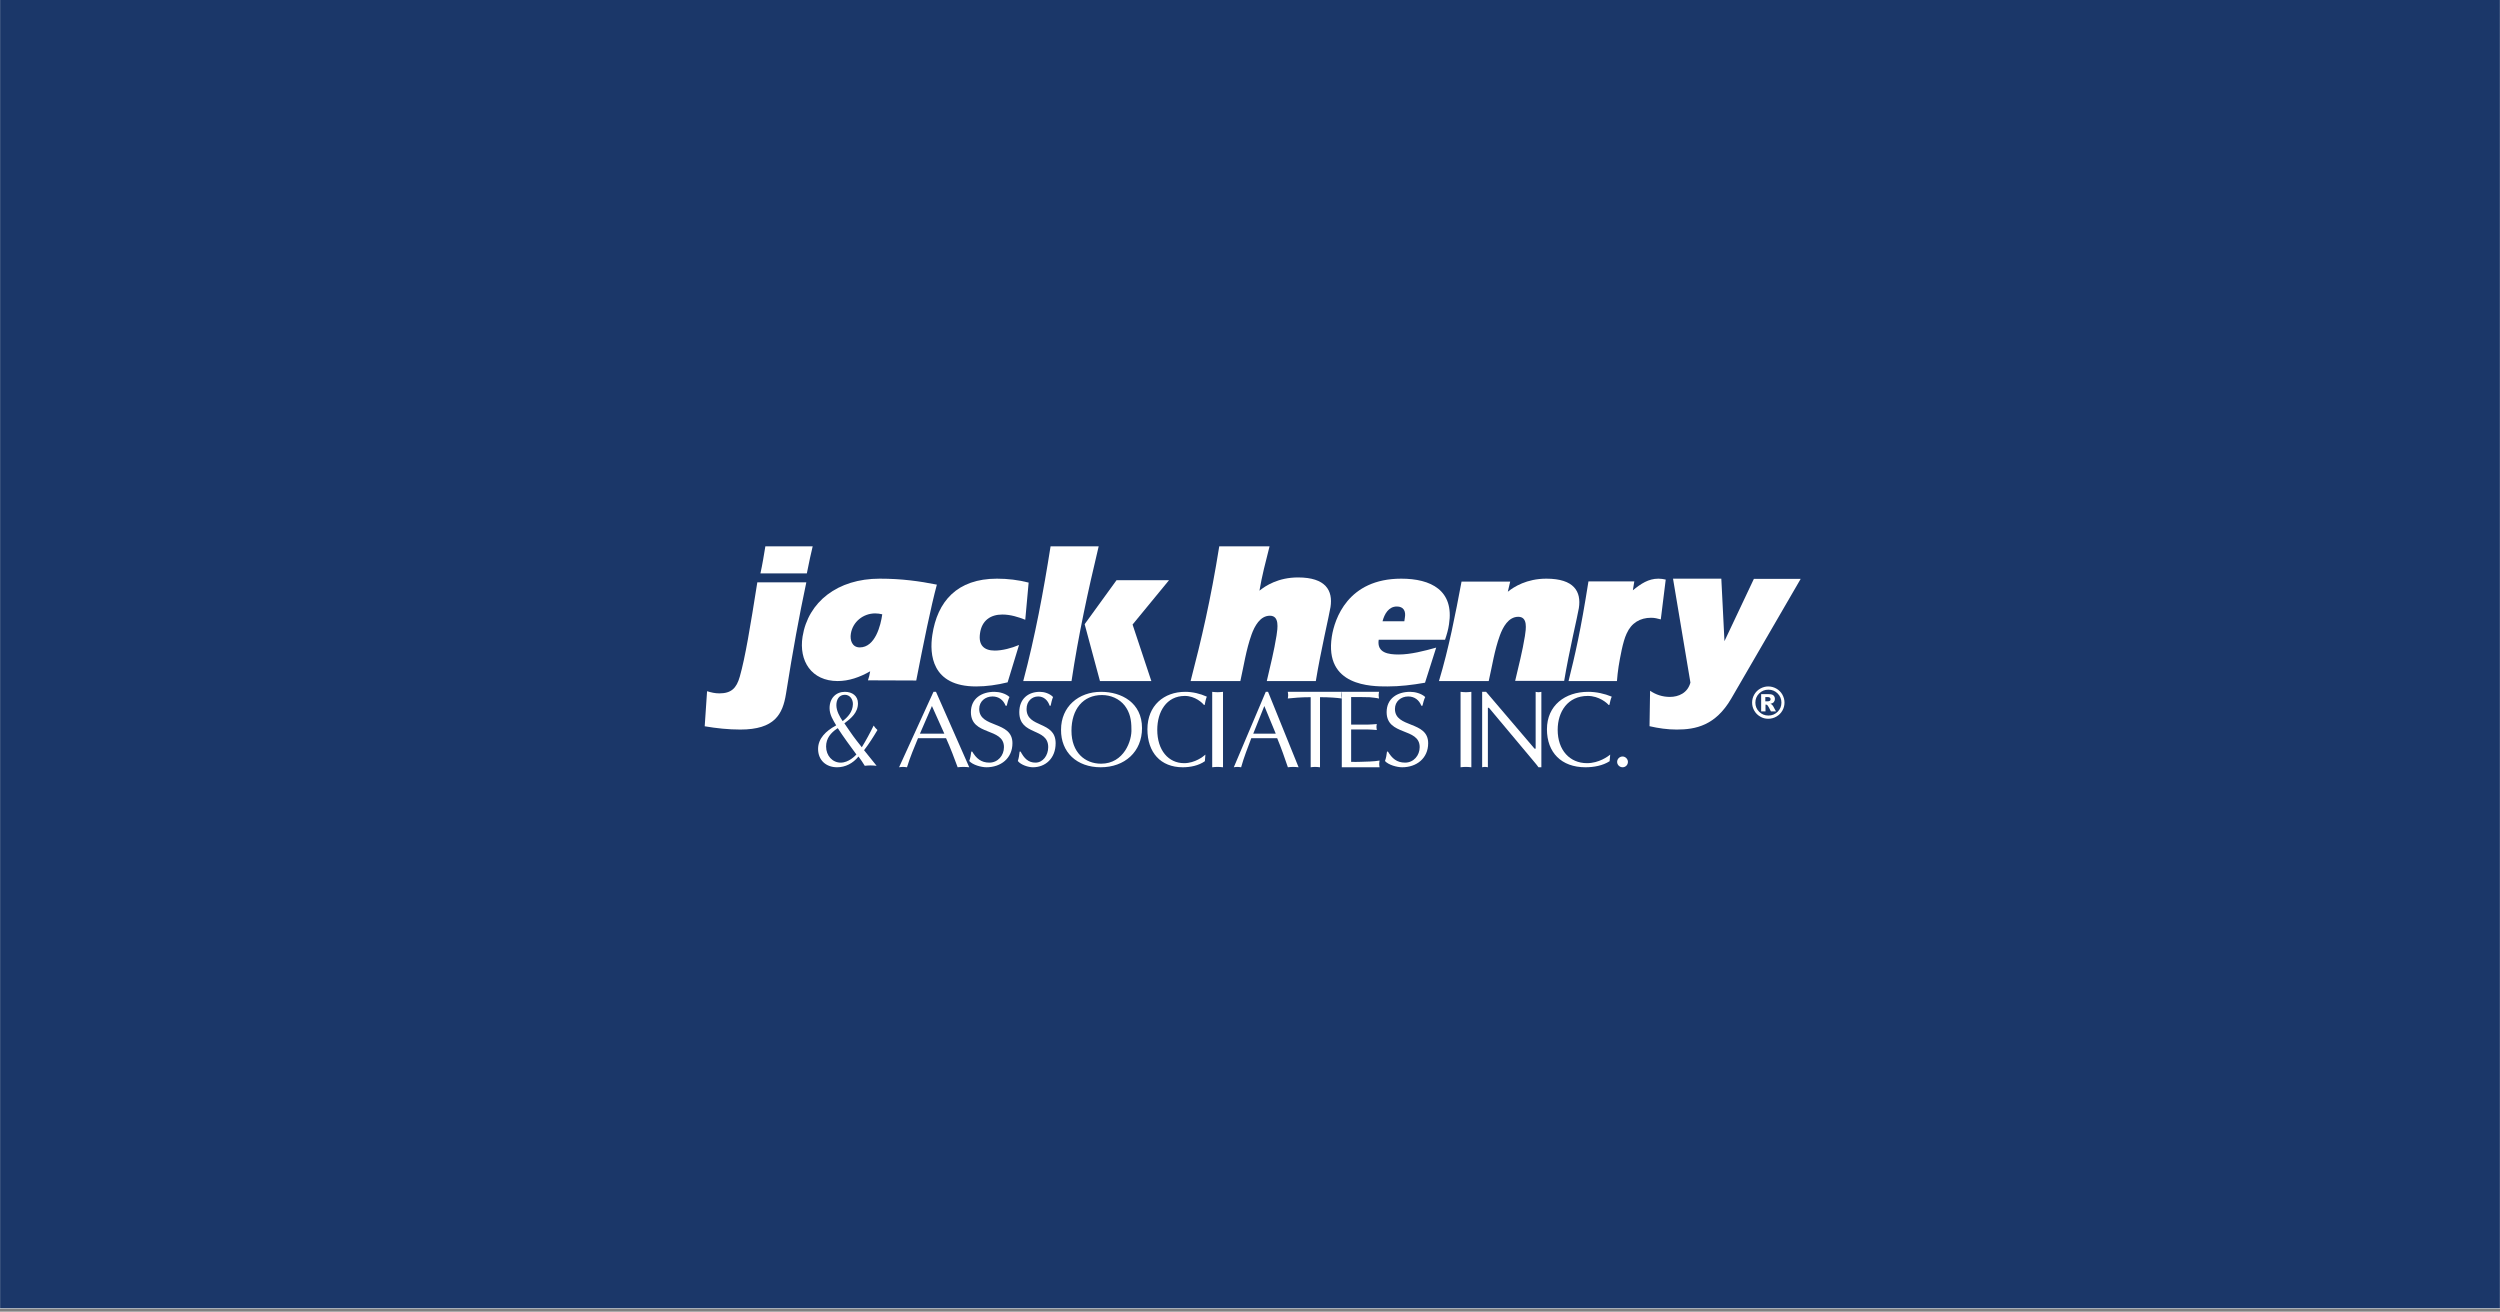 <svg width="730" height="383" viewBox="0 0 730 383" fill="none" xmlns="http://www.w3.org/2000/svg">
<rect x="0" y="0" width="730" height="383" fill="#808080" stroke="none"/>
<g clip-path="url(#clip0_1320_7804)">
<rect width="730" height="382.11" fill="white"/>
<rect width="729.936" height="382" transform="translate(0.032)" fill="#1B3769"/>
<path d="M235.436 170.092C233.355 179.911 231.541 189.782 229.514 202.573C228.554 208.571 226.206 213.029 216.176 213.029C212.655 213.029 209.187 212.657 205.773 212.073L206.467 201.83C207.64 202.202 208.814 202.467 210.041 202.467C213.509 202.467 215.056 200.981 216.016 197.584C217.617 191.958 219.057 183.148 221.138 170.039H235.436V170.092ZM237.303 159.531C236.876 161.388 236.183 164.307 235.596 167.438H222.045C222.632 164.785 223.059 162.131 223.485 159.531H237.303Z" fill="white"/>
<path d="M257.618 179.377C257.184 182.599 255.557 189.043 251.055 189.043C248.832 189.043 248.126 186.93 248.452 185.029C248.994 181.595 252.031 179.113 255.557 179.113C256.262 179.113 256.967 179.218 257.618 179.377ZM267.543 198.709C269.658 187.828 271.827 177.159 273.563 170.714C268.519 169.711 263.366 168.971 256.858 168.971C244.601 168.971 235.978 175.732 234.351 185.874C233.212 193.004 236.954 198.867 244.601 198.867C247.855 198.867 251.055 197.758 254.092 196.015C253.93 197.019 253.713 197.917 253.441 198.656L267.543 198.709Z" fill="white"/>
<path d="M294.228 199.241C291.161 200.005 288.041 200.441 285.025 200.441C271.975 200.441 271.403 190.951 272.235 185.442C273.691 175.625 279.462 168.971 291.109 168.971C294.28 168.971 297.4 169.353 300.363 170.117L299.376 180.97C297.296 180.152 295.06 179.443 292.668 179.443C289.237 179.443 286.689 181.188 286.169 184.897C285.649 188.333 287.261 189.969 290.485 189.969C292.668 189.969 295.372 189.26 297.556 188.333L294.228 199.241Z" fill="white"/>
<path d="M298.787 198.867C302.246 185.863 304.693 172.697 306.768 159.531H320.815C317.676 172.643 314.856 185.701 312.887 198.867H298.787ZM326.029 169.418H341.353L330.711 182.37L336.192 198.867H321.187L316.718 182.262L326.029 169.418Z" fill="white"/>
<path d="M370.71 159.531C369.584 163.937 368.459 168.29 367.762 172.482C369.531 171.031 373.283 168.612 379.019 168.612C387.114 168.612 389.259 172.428 388.508 177.264C388.133 179.629 385.667 190 384.219 198.867H369.906C370.925 194.461 372.05 190.001 372.747 185.594C373.069 183.444 373.659 179.79 370.817 179.79C367.923 179.79 366.314 182.907 365.457 185.271C363.848 189.786 363.205 194.353 362.186 198.867H347.659C350.822 186.669 353.502 175.276 356.022 159.531H370.71V159.531Z" fill="white"/>
<path d="M403.703 181.407C404.237 179.334 405.467 177.098 407.873 177.098C409.851 177.098 410.546 178.461 410.225 180.316L410.065 181.407H403.703ZM421.935 186.861C422.469 185.279 422.897 183.806 423.111 182.279C424.661 172.353 417.818 168.971 409.156 168.971C393.544 168.971 389.694 180.752 388.892 185.879C386.647 200.441 400.495 200.441 405.146 200.441C408.782 200.441 412.418 200.005 416.107 199.35L419.368 189.097C415.893 190.078 411.883 191.115 408.408 191.115C405.467 191.115 401.992 190.678 402.58 186.806H421.935V186.861Z" fill="white"/>
<path d="M440.281 172.788C442.05 171.357 445.803 168.971 451.539 168.971C459.634 168.971 461.778 172.735 461.028 177.559C460.652 179.891 458.186 190.121 456.739 198.814H442.426C443.444 194.468 444.57 190.121 445.267 185.775C445.588 183.654 446.178 180.103 443.337 180.103C440.442 180.103 438.834 183.177 437.976 185.51C436.368 189.909 435.725 194.468 434.706 198.867H420.178C423.073 189.22 424.949 179.52 426.772 169.82H440.978L440.281 172.788Z" fill="white"/>
<path d="M476.79 172.37C479.137 170.458 481.324 168.971 484.258 168.971C485.004 168.971 485.698 169.078 486.391 169.237L484.951 180.866C484.044 180.601 483.084 180.388 482.124 180.388C478.924 180.388 476.363 181.875 474.976 185.008C473.856 187.344 473.056 192.071 472.629 194.619C472.416 196 472.256 197.487 472.149 198.867H458.014C459.934 191.168 461.535 184.318 463.828 169.768H477.217L476.79 172.37Z" fill="white"/>
<path d="M502.626 168.971H488.524L493.603 199.305C492.792 202.355 490.145 203.498 487.605 203.498C485.444 203.498 483.499 202.845 481.824 201.701L481.662 212.049C484.256 212.648 486.903 213.029 489.604 213.029C495.116 213.029 500.897 211.885 505.489 204.043L525.804 169.026H512.135L503.544 187.215L502.626 168.971Z" fill="white"/>
<path d="M246.05 210.566C245.186 209.267 244.22 207.589 244.22 205.911C244.22 204.288 244.982 202.88 246.712 202.88C248.085 202.88 249.051 204.071 249.051 205.587C249 207.86 247.576 209.375 246.05 210.566ZM252.306 219.064C253.73 217.223 255.001 215.221 256.221 213.164C255.815 212.785 255.357 212.298 255.103 211.865C254.136 213.868 252.814 216.303 251.645 218.198L250.119 216.249C248.847 214.625 247.729 212.893 246.559 211.216C248.441 209.808 250.526 208.13 250.526 205.37C250.526 203.205 248.847 202.014 246.712 202.014C244.118 202.014 242.236 203.855 242.236 206.777C242.236 208.726 243.253 210.241 244.169 211.811L243.965 211.919C241.219 213.435 238.88 215.6 238.88 218.685C238.88 221.986 241.219 224.043 244.423 224.043C246.864 224.043 249.051 222.906 250.678 220.904C251.339 221.77 251.95 222.69 252.509 223.61C253.068 223.556 253.628 223.502 254.187 223.502C254.747 223.502 255.357 223.556 255.967 223.61L252.306 219.064ZM244.627 212.623C246.356 215.275 248.237 217.819 250.068 220.308C249.712 220.687 247.83 222.69 245.491 222.69C243.101 222.69 241.219 220.687 241.219 217.981C241.219 215.546 242.643 213.976 244.372 212.785C244.423 212.731 244.525 212.677 244.627 212.623Z" fill="white"/>
<path d="M275.739 214.223H268.625L272.125 206.155L275.739 214.223ZM273.311 202.014H272.577L262.527 224.043C262.866 223.99 263.261 223.937 263.657 223.937C264.052 223.937 264.39 223.99 264.842 224.043C265.746 221.071 266.931 218.31 268.06 215.55H276.247C277.545 218.416 278.675 221.442 279.634 224.043C280.199 223.99 280.707 223.937 281.328 223.937C281.893 223.937 282.401 223.99 283.022 224.043L273.311 202.014Z" fill="white"/>
<path d="M283.884 219.46C285.07 221.439 286.471 222.689 288.897 222.689C291.376 222.689 293.155 220.606 293.155 218.158C293.155 212.378 283.507 214.93 283.507 207.951C283.507 203.941 286.633 202.014 290.352 202.014C291.807 202.014 293.64 202.483 294.772 203.525C294.394 204.306 294.179 205.191 293.963 206.076H293.64C292.993 204.41 291.646 203.368 289.813 203.368C287.711 203.368 285.932 204.775 285.932 207.014C285.932 212.69 295.634 210.399 295.634 217.013C295.634 221.439 292.238 224.043 288.034 224.043C286.525 224.043 284.046 223.366 283.022 222.22C283.345 221.335 283.507 220.398 283.615 219.46H283.884V219.46Z" fill="white"/>
<path d="M298.012 219.46C299.05 221.439 300.276 222.689 302.351 222.689C304.52 222.689 306.077 220.606 306.077 218.158C306.077 212.378 297.635 214.93 297.635 207.951C297.635 203.941 300.37 202.014 303.624 202.014C304.898 202.014 306.501 202.483 307.491 203.525C307.161 204.306 306.973 205.191 306.784 206.076H306.501C305.935 204.41 304.756 203.368 303.153 203.368C301.313 203.368 299.757 204.775 299.757 207.014C299.757 212.69 308.246 210.399 308.246 217.013C308.246 221.439 305.275 224.043 301.596 224.043C300.276 224.043 298.106 223.366 297.21 222.22C297.493 221.335 297.635 220.398 297.729 219.46H298.012V219.46Z" fill="white"/>
<path d="M330.369 212.82C330.59 216.213 328.209 222.999 321.508 222.999C316.801 222.999 312.869 219.71 312.869 213.394C312.869 207.078 316.247 202.954 321.785 202.954C324.332 202.954 326.769 203.998 328.375 205.982C329.981 208.07 330.369 210.262 330.369 212.82ZM321.397 224.043C328.43 224.043 333.47 219.502 333.47 212.611C333.47 205.146 327.434 202.014 321.508 202.014C314.973 202.014 309.823 206.295 309.823 213.081C309.767 219.658 314.419 224.043 321.397 224.043Z" fill="white"/>
<path d="M351.824 222.272C349.977 223.574 347.565 224.043 345.359 224.043C338.894 224.043 335.046 219.721 335.046 212.951C335.046 205.972 339.92 202.014 346.077 202.014C348.232 202.014 350.438 202.535 352.388 203.42C352.08 204.202 351.926 204.983 351.772 205.816L351.567 205.868C351.157 205.295 349.002 203.212 345.975 203.212C340.587 203.212 337.92 207.847 337.92 213.107C337.92 219.044 341.152 222.845 345.769 222.845C348.95 222.845 351.413 220.866 351.978 220.346L351.824 222.272Z" fill="white"/>
<path d="M353.965 202.014C354.469 202.069 355.037 202.123 355.541 202.123C356.046 202.123 356.55 202.069 357.118 202.014V224.043C356.55 223.989 356.046 223.935 355.541 223.935C354.974 223.935 354.469 223.989 353.965 224.043V202.014Z" fill="white"/>
<path d="M372.518 214.223H365.952L369.183 206.155L372.518 214.223ZM370.277 202.014H369.6L360.271 224.043C360.584 223.99 360.949 223.937 361.313 223.937C361.678 223.937 361.991 223.99 362.408 224.043C363.242 221.071 364.336 218.31 365.378 215.55H372.935C374.134 218.416 375.176 221.442 376.062 224.043C376.583 223.99 377.052 223.937 377.626 223.937C378.147 223.937 378.616 223.99 379.189 224.043L370.277 202.014Z" fill="white"/>
<path d="M385.388 224.043C384.907 223.989 384.479 223.935 384.052 223.935C383.571 223.935 383.143 223.989 382.716 224.043V203.58C379.616 203.58 377.799 203.796 376.036 203.958C376.089 203.634 376.143 203.31 376.143 202.986C376.143 202.662 376.089 202.392 376.036 202.014H391.801C391.747 202.392 391.694 202.662 391.694 202.986C391.694 203.31 391.747 203.634 391.801 203.958C390.251 203.742 388.113 203.58 385.441 203.58V224.043H385.388Z" fill="white"/>
<path d="M394.533 211.587H399.301C400.211 211.587 401.122 211.479 402.033 211.424C401.979 211.696 401.926 211.968 401.926 212.24C401.926 212.512 401.979 212.784 402.033 213.165C401.122 213.11 400.211 213.002 399.301 213.002H394.533V222.466C396.408 222.52 398.229 222.411 400.051 222.357C401.015 222.303 401.926 222.248 402.836 222.085C402.783 222.466 402.729 222.738 402.729 223.064C402.729 223.39 402.783 223.717 402.836 224.043H391.801V202.014H402.676C402.622 202.395 402.568 202.667 402.568 202.993C402.568 203.32 402.622 203.646 402.676 203.973C401.765 203.755 400.854 203.701 399.944 203.592L396.89 203.537H394.533V211.587Z" fill="white"/>
<path d="M405.275 219.46C406.461 221.439 407.863 222.689 410.288 222.689C412.767 222.689 414.546 220.606 414.546 218.158C414.546 212.378 404.898 214.93 404.898 207.951C404.898 203.941 408.024 202.014 411.743 202.014C413.198 202.014 415.031 202.483 416.163 203.525C415.785 204.306 415.57 205.191 415.354 206.076H415.031C414.384 204.41 413.037 203.368 411.204 203.368C409.102 203.368 407.324 204.775 407.324 207.014C407.324 212.69 417.025 210.399 417.025 217.013C417.025 221.439 413.63 224.043 409.426 224.043C407.916 224.043 405.437 223.366 404.413 222.22C404.736 221.335 404.898 220.398 405.006 219.46H405.275V219.46Z" fill="white"/>
<path d="M426.484 202.014C426.988 202.069 427.556 202.123 428.06 202.123C428.565 202.123 429.069 202.069 429.637 202.014V224.043C429.069 223.989 428.565 223.935 428.06 223.935C427.493 223.935 426.988 223.989 426.484 224.043V202.014Z" fill="white"/>
<path d="M450.132 224.043H449.244C448.93 223.609 448.303 222.795 447.677 222.09L434.775 206.681H434.462V224.043C434.148 223.989 433.887 223.935 433.626 223.935C433.312 223.935 433.051 223.989 432.79 224.043V202.014H433.939L448.095 218.617H448.408V202.014C448.669 202.069 448.93 202.123 449.244 202.123C449.505 202.123 449.766 202.069 450.079 202.014V224.043H450.132Z" fill="white"/>
<path d="M470.011 222.272C467.996 223.574 465.365 224.043 462.959 224.043C455.906 224.043 451.708 219.721 451.708 212.951C451.708 205.972 457.026 202.014 463.742 202.014C466.093 202.014 468.5 202.535 470.627 203.42C470.291 204.202 470.123 204.983 469.955 205.816L469.731 205.868C469.283 205.295 466.933 203.212 463.63 203.212C457.753 203.212 454.843 207.847 454.843 213.107C454.843 219.044 458.369 222.845 463.406 222.845C466.877 222.845 469.563 220.866 470.179 220.346L470.011 222.272Z" fill="white"/>
<path d="M473.802 220.896C474.625 220.896 475.356 221.639 475.356 222.47C475.356 223.344 474.67 224.043 473.802 224.043C472.934 224.043 472.203 223.344 472.203 222.47C472.203 221.596 472.934 220.896 473.802 220.896Z" fill="white"/>
<path d="M521.075 205.161C521.075 206.001 520.863 206.787 520.441 207.522C520.018 208.256 519.437 208.833 518.697 209.252C517.957 209.672 517.164 209.882 516.319 209.882C515.473 209.882 514.681 209.672 513.994 209.252C513.254 208.833 512.673 208.256 512.25 207.522C511.827 206.787 511.616 206.001 511.616 205.161C511.616 204.322 511.827 203.535 512.25 202.801C512.673 202.067 513.254 201.49 513.994 201.07C514.734 200.651 515.526 200.441 516.319 200.441C517.164 200.441 517.957 200.651 518.697 201.07C519.437 201.49 520.018 202.067 520.441 202.801C520.863 203.588 521.075 204.322 521.075 205.161ZM520.176 205.161C520.176 204.112 519.806 203.221 519.067 202.486C518.327 201.752 517.429 201.385 516.372 201.385C515.315 201.385 514.416 201.752 513.677 202.486C512.937 203.221 512.567 204.112 512.567 205.161C512.567 206.21 512.937 207.102 513.677 207.836C514.416 208.571 515.315 208.938 516.372 208.938C517.429 208.938 518.327 208.571 519.067 207.836C519.806 207.102 520.176 206.21 520.176 205.161ZM514.205 202.696H516.477C517.111 202.696 517.587 202.801 517.851 203.063C518.115 203.326 518.274 203.64 518.274 204.112C518.274 204.427 518.168 204.742 517.957 205.004C517.746 205.266 517.376 205.424 516.953 205.528C517.164 205.581 517.27 205.686 517.376 205.738C517.481 205.843 517.64 206.001 517.798 206.263C517.798 206.263 518.063 206.787 518.591 207.731H517.111C516.636 206.787 516.319 206.21 516.16 206.001C516.002 205.843 515.843 205.738 515.685 205.738C515.632 205.738 515.579 205.738 515.526 205.738V207.731H514.258V202.696H514.205ZM515.473 204.794H516.002C516.372 204.794 516.636 204.742 516.794 204.637C516.953 204.532 517.006 204.375 517.006 204.165C517.006 203.955 516.953 203.85 516.794 203.693C516.636 203.588 516.425 203.535 516.055 203.535H515.473V204.794Z" fill="white"/>
</g>
<defs>
<clipPath id="clip0_1320_7804">
<rect width="730" height="382.11" fill="white"/>
</clipPath>
</defs>
</svg>
